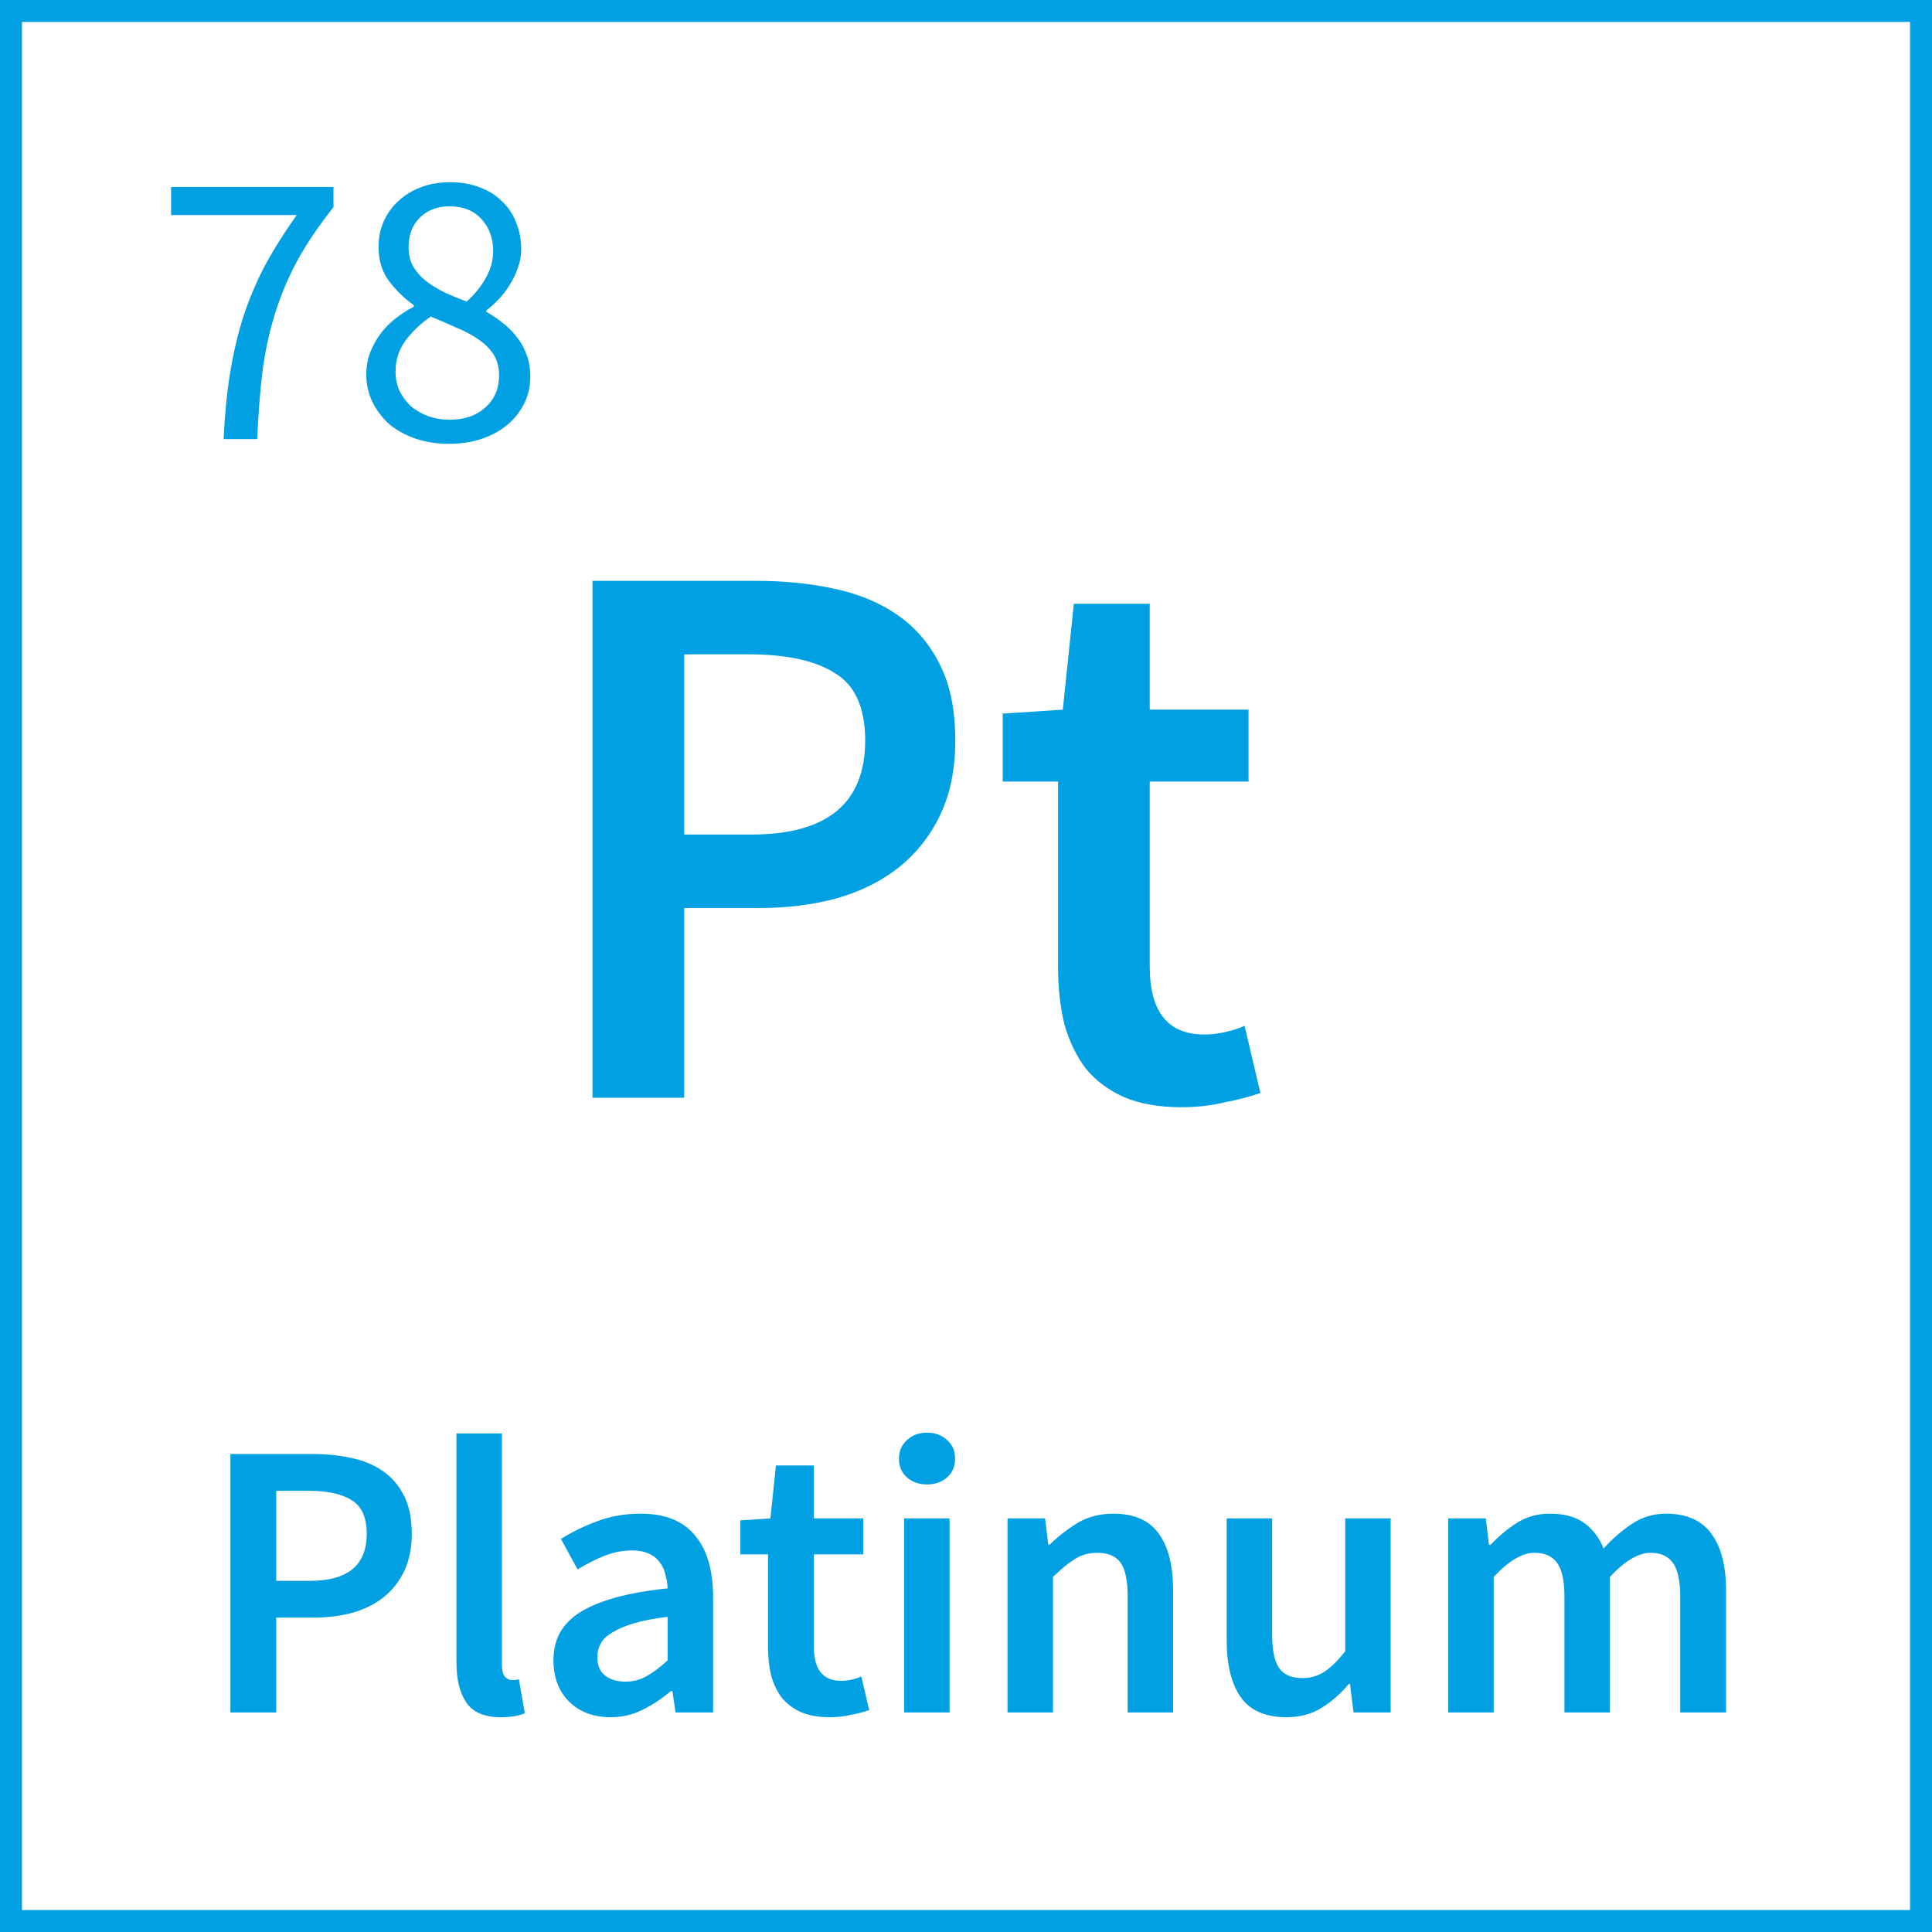 <svg width="88" height="88" viewBox="0 0 88 88" fill="none" xmlns="http://www.w3.org/2000/svg">
<path d="M26.988 26.456H34.404C35.7 26.456 36.9 26.576 38.004 26.816C39.132 27.056 40.104 27.464 40.92 28.04C41.736 28.616 42.372 29.372 42.828 30.308C43.284 31.22 43.512 32.36 43.512 33.728C43.512 35.024 43.284 36.152 42.828 37.112C42.372 38.072 41.736 38.876 40.92 39.524C40.128 40.148 39.18 40.616 38.076 40.928C36.996 41.216 35.82 41.36 34.548 41.36H31.164V50H26.988V26.456ZM34.224 38.012C37.68 38.012 39.408 36.584 39.408 33.728C39.408 32.24 38.952 31.22 38.04 30.668C37.152 30.092 35.832 29.804 34.08 29.804H31.164V38.012H34.224ZM53.809 50.432C52.777 50.432 51.901 50.276 51.181 49.964C50.485 49.652 49.909 49.22 49.453 48.668C49.021 48.092 48.697 47.42 48.481 46.652C48.289 45.86 48.193 44.984 48.193 44.024V35.6H45.673V32.504L48.409 32.324L48.913 27.5H52.369V32.324H56.869V35.6H52.369V44.024C52.369 46.088 53.197 47.12 54.853 47.12C55.165 47.12 55.477 47.084 55.789 47.012C56.125 46.94 56.425 46.844 56.689 46.724L57.409 49.784C56.929 49.952 56.377 50.096 55.753 50.216C55.153 50.36 54.505 50.432 53.809 50.432Z" fill="#00A0E3"/>
<path d="M10.494 66.228H14.202C14.85 66.228 15.45 66.288 16.002 66.408C16.566 66.528 17.052 66.732 17.46 67.02C17.868 67.308 18.186 67.686 18.414 68.154C18.642 68.61 18.756 69.18 18.756 69.864C18.756 70.512 18.642 71.076 18.414 71.556C18.186 72.036 17.868 72.438 17.46 72.762C17.064 73.074 16.59 73.308 16.038 73.464C15.498 73.608 14.91 73.68 14.274 73.68H12.582V78H10.494V66.228ZM14.112 72.006C15.84 72.006 16.704 71.292 16.704 69.864C16.704 69.12 16.476 68.61 16.02 68.334C15.576 68.046 14.916 67.902 14.04 67.902H12.582V72.006H14.112ZM22.807 78.216C22.063 78.216 21.541 77.994 21.241 77.55C20.941 77.106 20.791 76.5 20.791 75.732V65.292H22.861V75.84C22.861 76.092 22.909 76.272 23.005 76.38C23.101 76.476 23.203 76.524 23.311 76.524C23.359 76.524 23.401 76.524 23.437 76.524C23.485 76.524 23.551 76.512 23.635 76.488L23.905 78.036C23.629 78.156 23.263 78.216 22.807 78.216ZM27.819 78.216C27.039 78.216 26.409 77.982 25.929 77.514C25.449 77.034 25.209 76.404 25.209 75.624C25.209 75.156 25.305 74.742 25.497 74.382C25.701 74.01 26.013 73.692 26.433 73.428C26.865 73.164 27.405 72.942 28.053 72.762C28.713 72.582 29.499 72.444 30.411 72.348C30.399 72.12 30.363 71.904 30.303 71.7C30.255 71.484 30.165 71.298 30.033 71.142C29.913 70.974 29.751 70.848 29.547 70.764C29.343 70.668 29.091 70.62 28.791 70.62C28.359 70.62 27.933 70.704 27.513 70.872C27.105 71.04 26.703 71.244 26.307 71.484L25.551 70.098C26.043 69.786 26.595 69.516 27.207 69.288C27.819 69.06 28.479 68.946 29.187 68.946C30.291 68.946 31.113 69.276 31.653 69.936C32.205 70.584 32.481 71.526 32.481 72.762V78H30.771L30.627 77.028H30.555C30.159 77.364 29.733 77.646 29.277 77.874C28.833 78.102 28.347 78.216 27.819 78.216ZM28.485 76.596C28.845 76.596 29.169 76.512 29.457 76.344C29.757 76.176 30.075 75.936 30.411 75.624V73.644C29.811 73.716 29.307 73.812 28.899 73.932C28.491 74.052 28.161 74.19 27.909 74.346C27.657 74.49 27.477 74.658 27.369 74.85C27.261 75.042 27.207 75.246 27.207 75.462C27.207 75.858 27.327 76.146 27.567 76.326C27.807 76.506 28.113 76.596 28.485 76.596ZM37.791 78.216C37.275 78.216 36.837 78.138 36.477 77.982C36.129 77.826 35.841 77.61 35.613 77.334C35.397 77.046 35.235 76.71 35.127 76.326C35.031 75.93 34.983 75.492 34.983 75.012V70.8H33.723V69.252L35.091 69.162L35.343 66.75H37.071V69.162H39.321V70.8H37.071V75.012C37.071 76.044 37.485 76.56 38.313 76.56C38.469 76.56 38.625 76.542 38.781 76.506C38.949 76.47 39.099 76.422 39.231 76.362L39.591 77.892C39.351 77.976 39.075 78.048 38.763 78.108C38.463 78.18 38.139 78.216 37.791 78.216ZM41.181 69.162H43.251V78H41.181V69.162ZM42.225 67.614C41.853 67.614 41.547 67.506 41.307 67.29C41.067 67.074 40.947 66.792 40.947 66.444C40.947 66.096 41.067 65.814 41.307 65.598C41.547 65.37 41.853 65.256 42.225 65.256C42.597 65.256 42.903 65.37 43.143 65.598C43.383 65.814 43.503 66.096 43.503 66.444C43.503 66.792 43.383 67.074 43.143 67.29C42.903 67.506 42.597 67.614 42.225 67.614ZM45.892 69.162H47.602L47.746 70.35H47.818C48.214 69.966 48.64 69.636 49.096 69.36C49.564 69.084 50.104 68.946 50.716 68.946C51.664 68.946 52.354 69.252 52.786 69.864C53.218 70.464 53.434 71.328 53.434 72.456V78H51.364V72.726C51.364 71.994 51.256 71.478 51.04 71.178C50.824 70.878 50.47 70.728 49.978 70.728C49.594 70.728 49.252 70.824 48.952 71.016C48.664 71.196 48.334 71.466 47.962 71.826V78H45.892V69.162ZM58.592 78.216C57.644 78.216 56.954 77.916 56.522 77.316C56.09 76.704 55.874 75.834 55.874 74.706V69.162H57.944V74.436C57.944 75.168 58.052 75.684 58.268 75.984C58.484 76.284 58.832 76.434 59.312 76.434C59.696 76.434 60.032 76.338 60.32 76.146C60.62 75.954 60.938 75.642 61.274 75.21V69.162H63.344V78H61.652L61.49 76.704H61.436C61.052 77.16 60.632 77.526 60.176 77.802C59.732 78.078 59.204 78.216 58.592 78.216ZM65.966 69.162H67.676L67.82 70.368H67.892C68.264 69.972 68.666 69.636 69.098 69.36C69.542 69.084 70.04 68.946 70.592 68.946C71.24 68.946 71.756 69.084 72.14 69.36C72.536 69.636 72.836 70.026 73.04 70.53C73.46 70.074 73.898 69.696 74.354 69.396C74.81 69.096 75.32 68.946 75.884 68.946C76.82 68.946 77.51 69.252 77.954 69.864C78.398 70.464 78.62 71.328 78.62 72.456V78H76.532V72.726C76.532 71.994 76.418 71.478 76.19 71.178C75.974 70.878 75.638 70.728 75.182 70.728C74.63 70.728 74.012 71.094 73.328 71.826V78H71.258V72.726C71.258 71.994 71.144 71.478 70.916 71.178C70.7 70.878 70.358 70.728 69.89 70.728C69.338 70.728 68.72 71.094 68.036 71.826V78H65.966V69.162Z" fill="#00A0E3"/>
<path d="M10.186 20C10.234 18.92 10.33 17.93 10.474 17.03C10.618 16.13 10.816 15.278 11.068 14.474C11.332 13.658 11.662 12.872 12.058 12.116C12.466 11.36 12.952 10.586 13.516 9.794H7.792V8.516H15.19V9.434C14.506 10.298 13.948 11.126 13.516 11.918C13.096 12.71 12.76 13.52 12.508 14.348C12.256 15.164 12.07 16.034 11.95 16.958C11.842 17.87 11.764 18.884 11.716 20H10.186ZM20.447 20.216C19.907 20.216 19.403 20.138 18.935 19.982C18.479 19.826 18.083 19.61 17.747 19.334C17.423 19.046 17.165 18.71 16.973 18.326C16.781 17.942 16.685 17.522 16.685 17.066C16.685 16.694 16.745 16.352 16.865 16.04C16.997 15.716 17.159 15.428 17.351 15.176C17.555 14.912 17.783 14.684 18.035 14.492C18.299 14.288 18.569 14.114 18.845 13.97V13.898C18.425 13.598 18.053 13.238 17.729 12.818C17.405 12.386 17.243 11.864 17.243 11.252C17.243 10.808 17.327 10.406 17.495 10.046C17.663 9.686 17.891 9.38 18.179 9.128C18.467 8.864 18.809 8.66 19.205 8.516C19.601 8.372 20.033 8.3 20.501 8.3C21.005 8.3 21.455 8.378 21.851 8.534C22.247 8.678 22.583 8.888 22.859 9.164C23.147 9.428 23.363 9.752 23.507 10.136C23.663 10.508 23.741 10.916 23.741 11.36C23.741 11.66 23.687 11.948 23.579 12.224C23.483 12.5 23.357 12.758 23.201 12.998C23.057 13.238 22.889 13.454 22.697 13.646C22.517 13.838 22.337 14 22.157 14.132V14.204C22.409 14.348 22.655 14.516 22.895 14.708C23.135 14.888 23.345 15.098 23.525 15.338C23.717 15.566 23.867 15.83 23.975 16.13C24.095 16.43 24.155 16.772 24.155 17.156C24.155 17.588 24.065 17.99 23.885 18.362C23.705 18.734 23.453 19.058 23.129 19.334C22.805 19.61 22.415 19.826 21.959 19.982C21.503 20.138 20.999 20.216 20.447 20.216ZM21.257 13.736C21.641 13.388 21.935 13.022 22.139 12.638C22.355 12.254 22.463 11.852 22.463 11.432C22.463 10.856 22.289 10.376 21.941 9.992C21.593 9.596 21.101 9.398 20.465 9.398C19.925 9.398 19.481 9.566 19.133 9.902C18.785 10.238 18.611 10.688 18.611 11.252C18.611 11.6 18.683 11.9 18.827 12.152C18.971 12.392 19.163 12.608 19.403 12.8C19.655 12.992 19.937 13.166 20.249 13.322C20.573 13.466 20.909 13.604 21.257 13.736ZM20.483 19.118C21.155 19.118 21.695 18.932 22.103 18.56C22.523 18.188 22.733 17.702 22.733 17.102C22.733 16.73 22.649 16.412 22.481 16.148C22.313 15.884 22.085 15.656 21.797 15.464C21.509 15.26 21.173 15.08 20.789 14.924C20.417 14.756 20.027 14.588 19.619 14.42C19.163 14.732 18.779 15.098 18.467 15.518C18.167 15.926 18.017 16.394 18.017 16.922C18.017 17.246 18.077 17.54 18.197 17.804C18.329 18.068 18.503 18.302 18.719 18.506C18.947 18.698 19.211 18.848 19.511 18.956C19.811 19.064 20.135 19.118 20.483 19.118Z" fill="#00A0E3"/>
<rect x="0.5" y="0.5" width="87" height="87" stroke="#00A0E3"/>
</svg>
